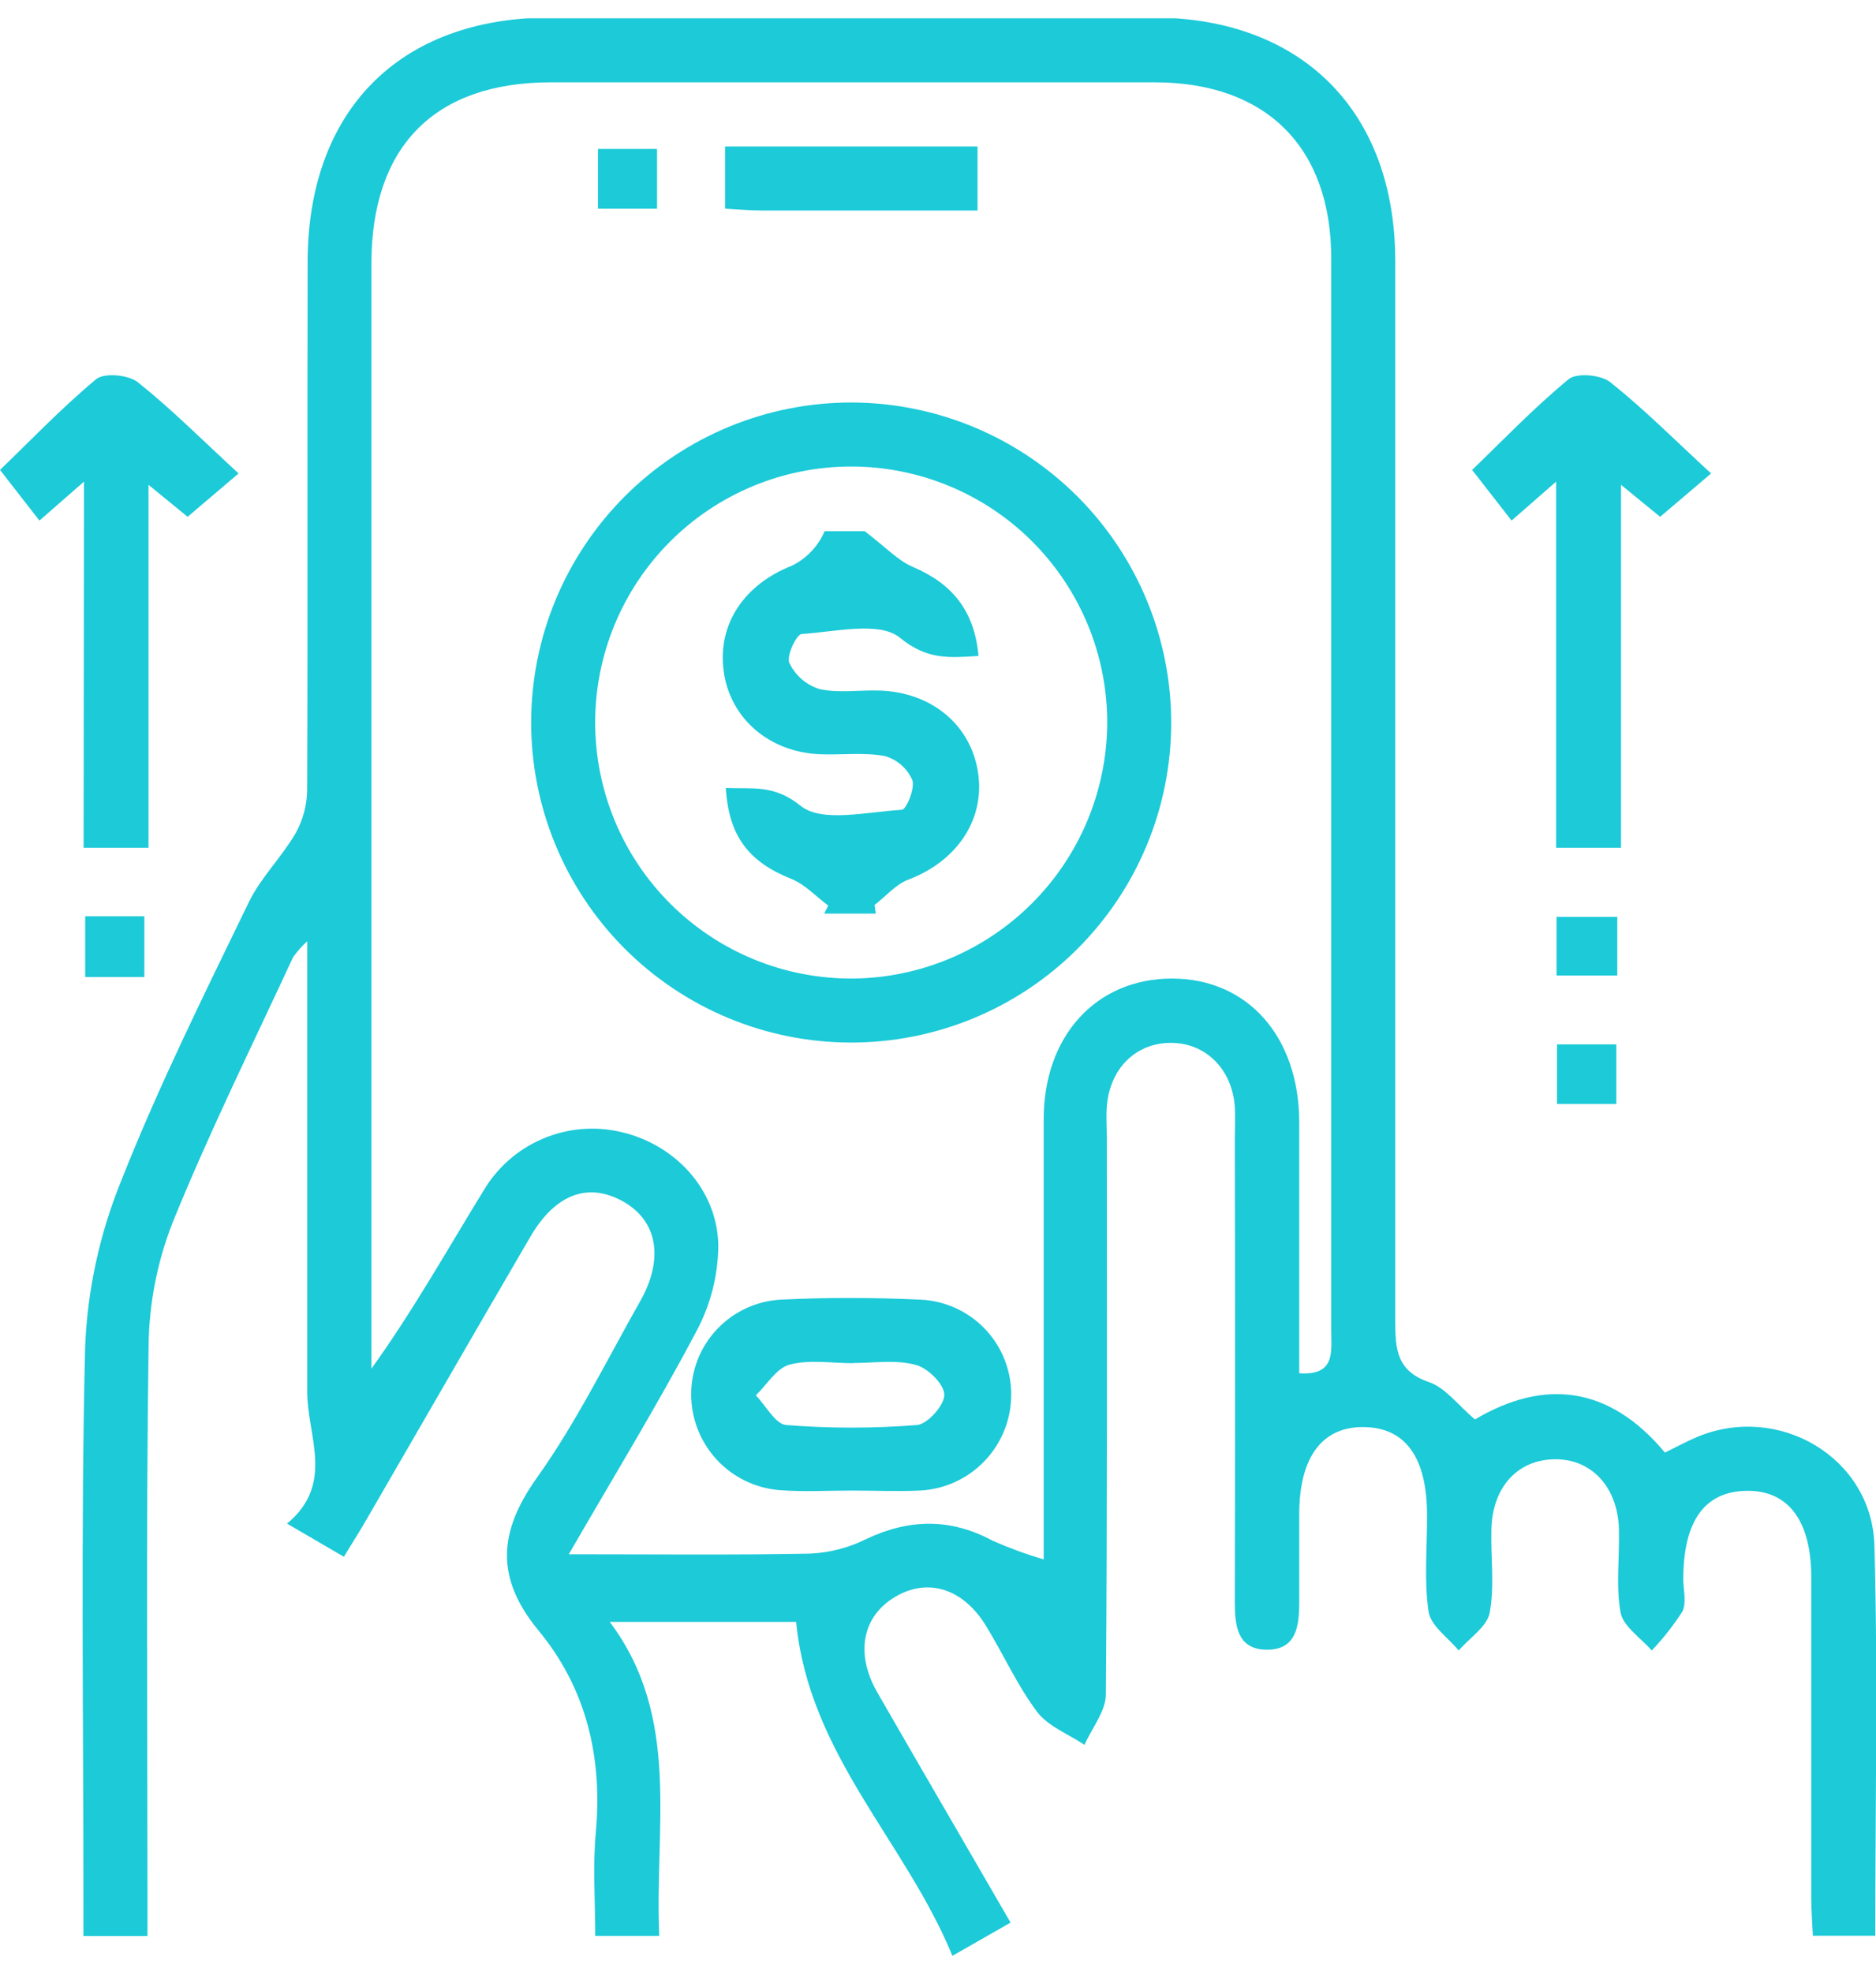 <?xml version="1.0" encoding="UTF-8"?>
<svg xmlns="http://www.w3.org/2000/svg" width="98" height="103" viewBox="0 0 98 103" fill="none">
  <g clip-path="url(#clip0_146_235)">
    <path d="M52.791 100.437L49.752 102.172C47.312 96.212 42.258 91.665 41.59 84.727H31.852C35.613 89.742 34.175 95.46 34.439 101.131H31.095C31.095 99.313 30.961 97.512 31.124 95.735C31.484 91.803 30.635 88.212 28.132 85.178C25.879 82.445 26.017 80.046 28.052 77.191C30.088 74.337 31.676 71.097 33.431 67.996C34.71 65.752 34.343 63.754 32.525 62.751C30.706 61.748 29.001 62.388 27.706 64.607C24.83 69.534 21.988 74.479 19.125 79.415C18.782 80.012 18.41 80.589 17.963 81.325L14.996 79.594C17.504 77.505 16.049 75.035 16.049 72.702C16.049 65.667 16.049 58.633 16.049 51.6V49.172C15.772 49.422 15.524 49.702 15.309 50.008C13.178 54.605 10.921 59.173 9.015 63.871C8.206 65.936 7.781 68.132 7.761 70.349C7.628 79.816 7.703 89.291 7.703 98.77V101.135H4.359V99.204C4.359 89.592 4.217 79.979 4.447 70.366C4.567 67.393 5.202 64.463 6.324 61.706C8.284 56.733 10.678 51.926 13.011 47.103C13.625 45.849 14.707 44.784 15.431 43.547C15.82 42.86 16.032 42.087 16.045 41.298C16.083 32.103 16.045 22.908 16.07 13.713C16.07 5.773 20.868 0.92 28.767 0.916C39.283 0.916 49.798 0.916 60.314 0.916C68.046 0.966 72.886 5.839 72.886 13.647C72.886 32.103 72.886 50.557 72.886 69.008C72.886 70.487 72.961 71.632 74.666 72.209C75.502 72.498 76.166 73.4 77.048 74.153C80.676 72.004 84.066 72.397 86.975 75.883C87.547 75.603 88.086 75.31 88.646 75.072C92.893 73.279 97.787 76.125 97.916 80.731C98.105 87.473 97.962 94.222 97.962 101.123H94.702C94.673 100.475 94.619 99.802 94.619 99.129C94.619 93.558 94.619 87.987 94.619 82.411C94.619 79.44 93.415 77.843 91.229 77.881C89.043 77.918 87.932 79.465 87.932 82.512C87.932 83.067 88.116 83.724 87.886 84.183C87.419 84.913 86.883 85.596 86.285 86.223C85.717 85.567 84.797 84.969 84.659 84.246C84.4 82.834 84.613 81.32 84.571 79.874C84.504 77.643 83.092 76.167 81.136 76.234C79.247 76.293 77.968 77.709 77.909 79.87C77.868 81.333 78.081 82.829 77.822 84.242C77.684 84.978 76.764 85.567 76.2 86.223C75.648 85.55 74.737 84.931 74.628 84.196C74.386 82.562 74.553 80.852 74.549 79.181C74.549 76.146 73.429 74.583 71.26 74.55C69.091 74.516 67.879 76.092 67.87 79.076C67.87 80.606 67.87 82.14 67.87 83.674C67.87 84.961 67.728 86.219 66.111 86.181C64.648 86.139 64.506 84.927 64.506 83.736C64.522 75.656 64.522 67.576 64.506 59.495C64.506 58.935 64.535 58.379 64.506 57.824C64.364 55.855 62.993 54.48 61.162 54.48C59.332 54.48 57.973 55.822 57.819 57.798C57.777 58.354 57.819 58.914 57.819 59.47C57.819 69.15 57.848 78.829 57.769 88.509C57.769 89.391 57.041 90.269 56.653 91.151C55.817 90.591 54.755 90.189 54.178 89.429C53.142 88.049 52.423 86.432 51.516 84.948C50.312 82.975 48.473 82.407 46.764 83.419C45.055 84.43 44.674 86.344 45.794 88.35C48.081 92.333 50.392 96.283 52.791 100.437ZM67.87 71.741C69.78 71.867 69.542 70.613 69.542 69.501C69.542 50.833 69.542 32.164 69.542 13.496C69.542 7.691 66.14 4.301 60.318 4.301C49.803 4.301 39.287 4.301 28.771 4.301C22.703 4.301 19.405 7.645 19.401 13.772C19.401 32.368 19.401 50.962 19.401 69.555V71.503C21.608 68.427 23.363 65.284 25.252 62.212C25.965 60.999 27.048 60.046 28.341 59.493C29.635 58.939 31.071 58.814 32.441 59.136C35.216 59.767 37.456 62.099 37.523 65.029C37.518 66.612 37.122 68.17 36.37 69.564C34.334 73.413 32.061 77.133 29.712 81.195C34.159 81.195 38.246 81.241 42.325 81.162C43.343 81.113 44.339 80.854 45.251 80.401C47.495 79.339 49.648 79.302 51.85 80.485C52.718 80.869 53.61 81.196 54.521 81.463V78.8C54.521 72.043 54.521 65.288 54.521 58.534C54.496 54.125 57.263 51.12 61.221 51.12C65.179 51.12 67.87 54.162 67.87 58.643C67.87 63.002 67.87 67.386 67.87 71.741Z" fill="#1CCAD8"></path>
    <path d="M4.388 25.16L2.06 27.195L0 24.549C1.53 23.078 3.193 21.335 5.015 19.814C5.433 19.463 6.687 19.572 7.189 19.96C8.965 21.373 10.578 22.999 12.463 24.733L9.801 26.998L7.757 25.327V44.289H4.368L4.388 25.16Z" fill="#1CCAD8"></path>
    <path d="M81.29 25.16L78.963 27.195L76.902 24.549C78.432 23.078 80.095 21.335 81.938 19.814C82.356 19.463 83.61 19.572 84.112 19.96C85.888 21.373 87.501 22.999 89.386 24.733L86.724 26.998L84.68 25.327V44.289H81.29V25.16Z" fill="#1CCAD8"></path>
    <path d="M7.54 51.039H4.451V47.867H7.54V51.039Z" fill="#1CCAD8"></path>
    <path d="M81.311 50.96V47.897H84.484V50.96H81.311Z" fill="#1CCAD8"></path>
    <path d="M81.337 57.672V54.559H84.433V57.672H81.337Z" fill="#1CCAD8"></path>
    <path d="M27.747 37.703C27.753 35.508 28.191 33.335 29.036 31.309C29.881 29.283 31.117 27.443 32.673 25.894C34.23 24.346 36.076 23.119 38.106 22.284C40.137 21.449 42.312 21.022 44.507 21.027C48.938 21.045 53.181 22.819 56.307 25.959C59.433 29.1 61.187 33.352 61.183 37.783C61.178 39.979 60.741 42.152 59.896 44.179C59.051 46.205 57.815 48.046 56.258 49.595C54.702 51.144 52.856 52.371 50.825 53.206C48.795 54.041 46.619 54.469 44.423 54.463C42.228 54.458 40.055 54.02 38.029 53.175C36.003 52.329 34.163 51.093 32.614 49.537C31.066 47.981 29.839 46.135 29.004 44.104C28.169 42.074 27.742 39.899 27.747 37.703ZM44.465 24.371C42.706 24.371 40.965 24.718 39.34 25.392C37.716 26.066 36.24 27.053 34.998 28.299C33.756 29.544 32.771 31.021 32.101 32.647C31.43 34.273 31.087 36.016 31.091 37.775C31.095 39.536 31.447 41.279 32.126 42.904C32.805 44.529 33.799 46.004 35.05 47.244C36.3 48.484 37.784 49.464 39.415 50.13C41.046 50.795 42.792 51.131 44.553 51.12C48.071 51.086 51.434 49.672 53.919 47.182C56.404 44.692 57.812 41.326 57.84 37.808C57.848 36.046 57.508 34.3 56.84 32.671C56.171 31.041 55.187 29.559 53.945 28.31C52.702 27.062 51.225 26.071 49.598 25.395C47.971 24.719 46.227 24.371 44.465 24.371Z" fill="#1CCAD8"></path>
    <path d="M44.499 77.867C43.245 77.867 41.991 77.942 40.737 77.846C39.478 77.749 38.302 77.181 37.444 76.255C36.586 75.329 36.108 74.114 36.106 72.851C36.102 71.584 36.585 70.363 37.454 69.441C38.323 68.519 39.514 67.965 40.779 67.894C43.207 67.773 45.648 67.782 48.081 67.894C49.343 67.949 50.538 68.483 51.42 69.389C52.302 70.295 52.804 71.504 52.824 72.768C52.847 74.073 52.361 75.335 51.468 76.287C50.575 77.239 49.347 77.806 48.043 77.867C46.864 77.921 45.677 77.867 44.499 77.867ZM44.549 71.213C43.441 71.213 42.279 71.012 41.247 71.288C40.566 71.468 40.064 72.333 39.483 72.893C40.01 73.432 40.503 74.398 41.072 74.444C43.344 74.623 45.628 74.623 47.901 74.444C48.453 74.398 49.339 73.407 49.33 72.86C49.322 72.312 48.469 71.464 47.846 71.305C46.806 71.016 45.652 71.205 44.549 71.205V71.213Z" fill="#1CCAD8"></path>
    <path d="M51.065 7.652V10.996C47.236 10.996 43.5 10.996 39.78 10.996C39.17 10.996 38.564 10.937 37.878 10.9V7.652H51.081H51.065Z" fill="#1CCAD8"></path>
    <path d="M34.322 10.903H31.237V7.781H34.322V10.903Z" fill="#1CCAD8"></path>
    <path d="M45.748 47.726H43.057L43.266 47.308C42.626 46.831 42.05 46.2 41.335 45.912C39.12 45.03 38.062 43.68 37.916 41.16C39.274 41.231 40.424 40.959 41.828 42.1C42.948 42.995 45.305 42.405 47.107 42.305C47.341 42.305 47.813 41.168 47.658 40.75C47.526 40.449 47.33 40.18 47.082 39.963C46.834 39.746 46.541 39.587 46.225 39.496C45.147 39.296 44.01 39.442 42.881 39.404C40.198 39.313 38.138 37.541 37.803 35.058C37.469 32.575 38.915 30.515 41.356 29.558C42.129 29.182 42.741 28.539 43.078 27.748H45.167C46.271 28.584 46.898 29.278 47.675 29.612C49.731 30.481 50.91 31.902 51.115 34.268C49.598 34.356 48.453 34.494 47.006 33.311C45.937 32.442 43.629 33.01 41.887 33.119C41.611 33.119 41.072 34.272 41.23 34.627C41.385 34.949 41.603 35.237 41.871 35.472C42.14 35.707 42.454 35.884 42.794 35.994C43.784 36.22 44.883 36.044 45.911 36.074C48.641 36.149 50.693 37.841 51.086 40.32C51.478 42.798 49.999 44.988 47.445 45.954C46.789 46.205 46.271 46.827 45.686 47.275L45.748 47.726Z" fill="#1CCAD8"></path>
  </g>
  <defs>
    <clipPath id="clip0_146_235">
      <rect width="98" height="101.214" fill="white" transform="translate(0 0.957)"></rect>
    </clipPath>
  </defs>
</svg>
